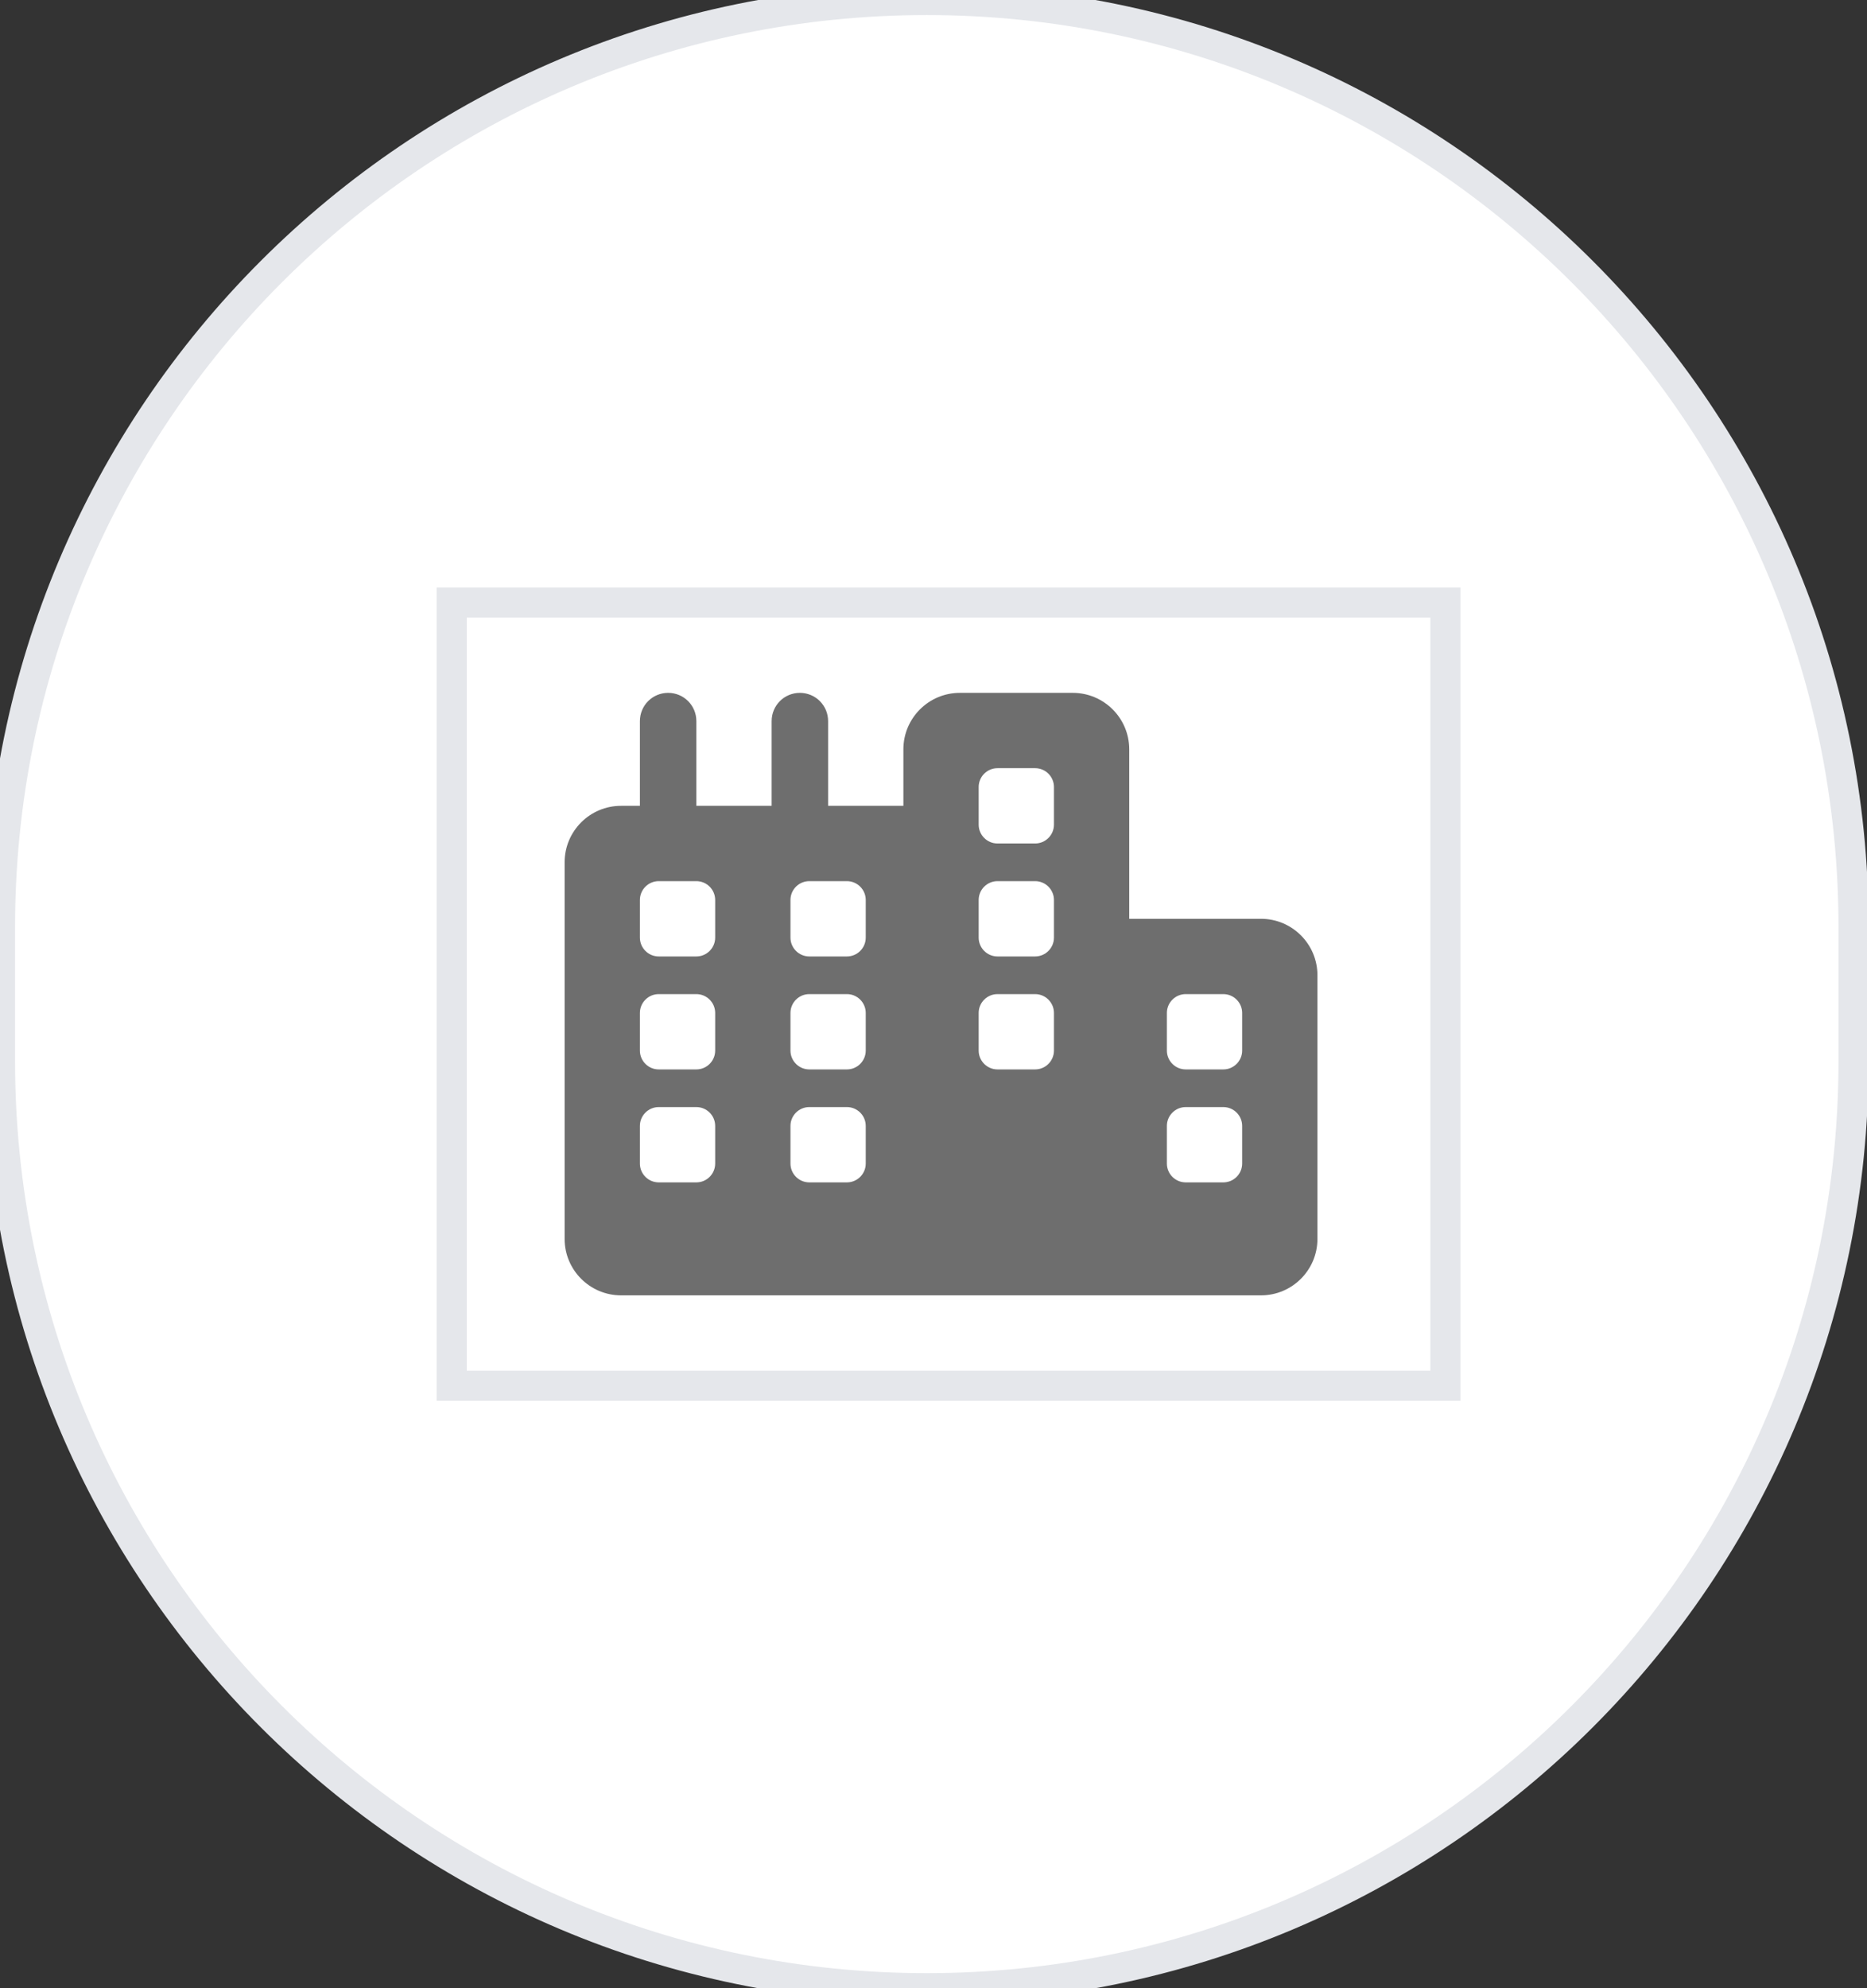 <svg width="62" height="66" viewBox="0 0 62 66" fill="none" xmlns="http://www.w3.org/2000/svg">
<rect x="0" y="0" width="62" height="66" fill="#333333" stroke="none"/>
<path d="M0 30.776C0 13.779 13.779 0 30.776 0C47.774 0 61.553 13.779 61.553 30.776V35.224C61.553 52.221 47.774 66 30.776 66C13.779 66 0 52.221 0 35.224V30.776Z" fill="white"/>
<path d="M0 30.776C0 13.779 13.779 0 30.776 0C47.774 0 61.553 13.779 61.553 30.776V35.224C61.553 52.221 47.774 66 30.776 66C13.779 66 0 52.221 0 35.224V30.776Z" stroke="#E5E7EB"/>
<path d="M15 20H48V46H15V20Z" stroke="#E5E7EB"/>
<g clip-path="url(#clip0_36381_1386)">
<path d="M37.5 24.875C37.5 23.84 36.66 23 35.625 23H31.875C30.84 23 30 23.84 30 24.875V26.75H27.5V23.938C27.5 23.418 27.082 23 26.562 23C26.043 23 25.625 23.418 25.625 23.938V26.75H23.125V23.938C23.125 23.418 22.707 23 22.188 23C21.668 23 21.25 23.418 21.25 23.938V26.75H20.625C19.59 26.75 18.75 27.59 18.75 28.625V32.375V41.125C18.75 42.16 19.59 43 20.625 43H30.625H31.875H35.625H41.875C42.91 43 43.75 42.16 43.75 41.125V32.375C43.75 31.34 42.91 30.5 41.875 30.5H37.5V24.875ZM41.25 37.375V38.625C41.25 38.969 40.969 39.25 40.625 39.25H39.375C39.031 39.25 38.75 38.969 38.75 38.625V37.375C38.75 37.031 39.031 36.75 39.375 36.75H40.625C40.969 36.75 41.25 37.031 41.25 37.375ZM28.125 39.25H26.875C26.531 39.25 26.25 38.969 26.25 38.625V37.375C26.25 37.031 26.531 36.75 26.875 36.75H28.125C28.469 36.75 28.75 37.031 28.75 37.375V38.625C28.75 38.969 28.469 39.25 28.125 39.25ZM23.75 38.625C23.75 38.969 23.469 39.25 23.125 39.25H21.875C21.531 39.25 21.25 38.969 21.25 38.625V37.375C21.25 37.031 21.531 36.75 21.875 36.75H23.125C23.469 36.75 23.75 37.031 23.75 37.375V38.625ZM40.625 33C40.969 33 41.25 33.281 41.25 33.625V34.875C41.25 35.219 40.969 35.5 40.625 35.5H39.375C39.031 35.5 38.75 35.219 38.75 34.875V33.625C38.75 33.281 39.031 33 39.375 33H40.625ZM28.75 29.875V31.125C28.75 31.469 28.469 31.75 28.125 31.75H26.875C26.531 31.75 26.25 31.469 26.25 31.125V29.875C26.25 29.531 26.531 29.25 26.875 29.25H28.125C28.469 29.25 28.75 29.531 28.75 29.875ZM23.125 29.25C23.469 29.25 23.75 29.531 23.75 29.875V31.125C23.75 31.469 23.469 31.75 23.125 31.75H21.875C21.531 31.75 21.25 31.469 21.25 31.125V29.875C21.25 29.531 21.531 29.25 21.875 29.25H23.125ZM28.75 34.875C28.75 35.219 28.469 35.5 28.125 35.5H26.875C26.531 35.5 26.25 35.219 26.25 34.875V33.625C26.25 33.281 26.531 33 26.875 33H28.125C28.469 33 28.75 33.281 28.75 33.625V34.875ZM23.125 35.5H21.875C21.531 35.5 21.25 35.219 21.25 34.875V33.625C21.25 33.281 21.531 33 21.875 33H23.125C23.469 33 23.75 33.281 23.75 33.625V34.875C23.75 35.219 23.469 35.5 23.125 35.5ZM35 33.625V34.875C35 35.219 34.719 35.5 34.375 35.5H33.125C32.781 35.5 32.5 35.219 32.5 34.875V33.625C32.5 33.281 32.781 33 33.125 33H34.375C34.719 33 35 33.281 35 33.625ZM34.375 25.5C34.719 25.5 35 25.781 35 26.125V27.375C35 27.719 34.719 28 34.375 28H33.125C32.781 28 32.5 27.719 32.5 27.375V26.125C32.5 25.781 32.781 25.5 33.125 25.5H34.375ZM35 29.875V31.125C35 31.469 34.719 31.75 34.375 31.75H33.125C32.781 31.75 32.5 31.469 32.5 31.125V29.875C32.5 29.531 32.781 29.25 33.125 29.25H34.375C34.719 29.25 35 29.531 35 29.875Z" fill="#6E6E6E"/>
</g>
<defs>
<clipPath id="clip0_36381_1386">
<path d="M18.75 23H43.75V43H18.75V23Z" fill="white"/>
</clipPath>
</defs>
</svg>
